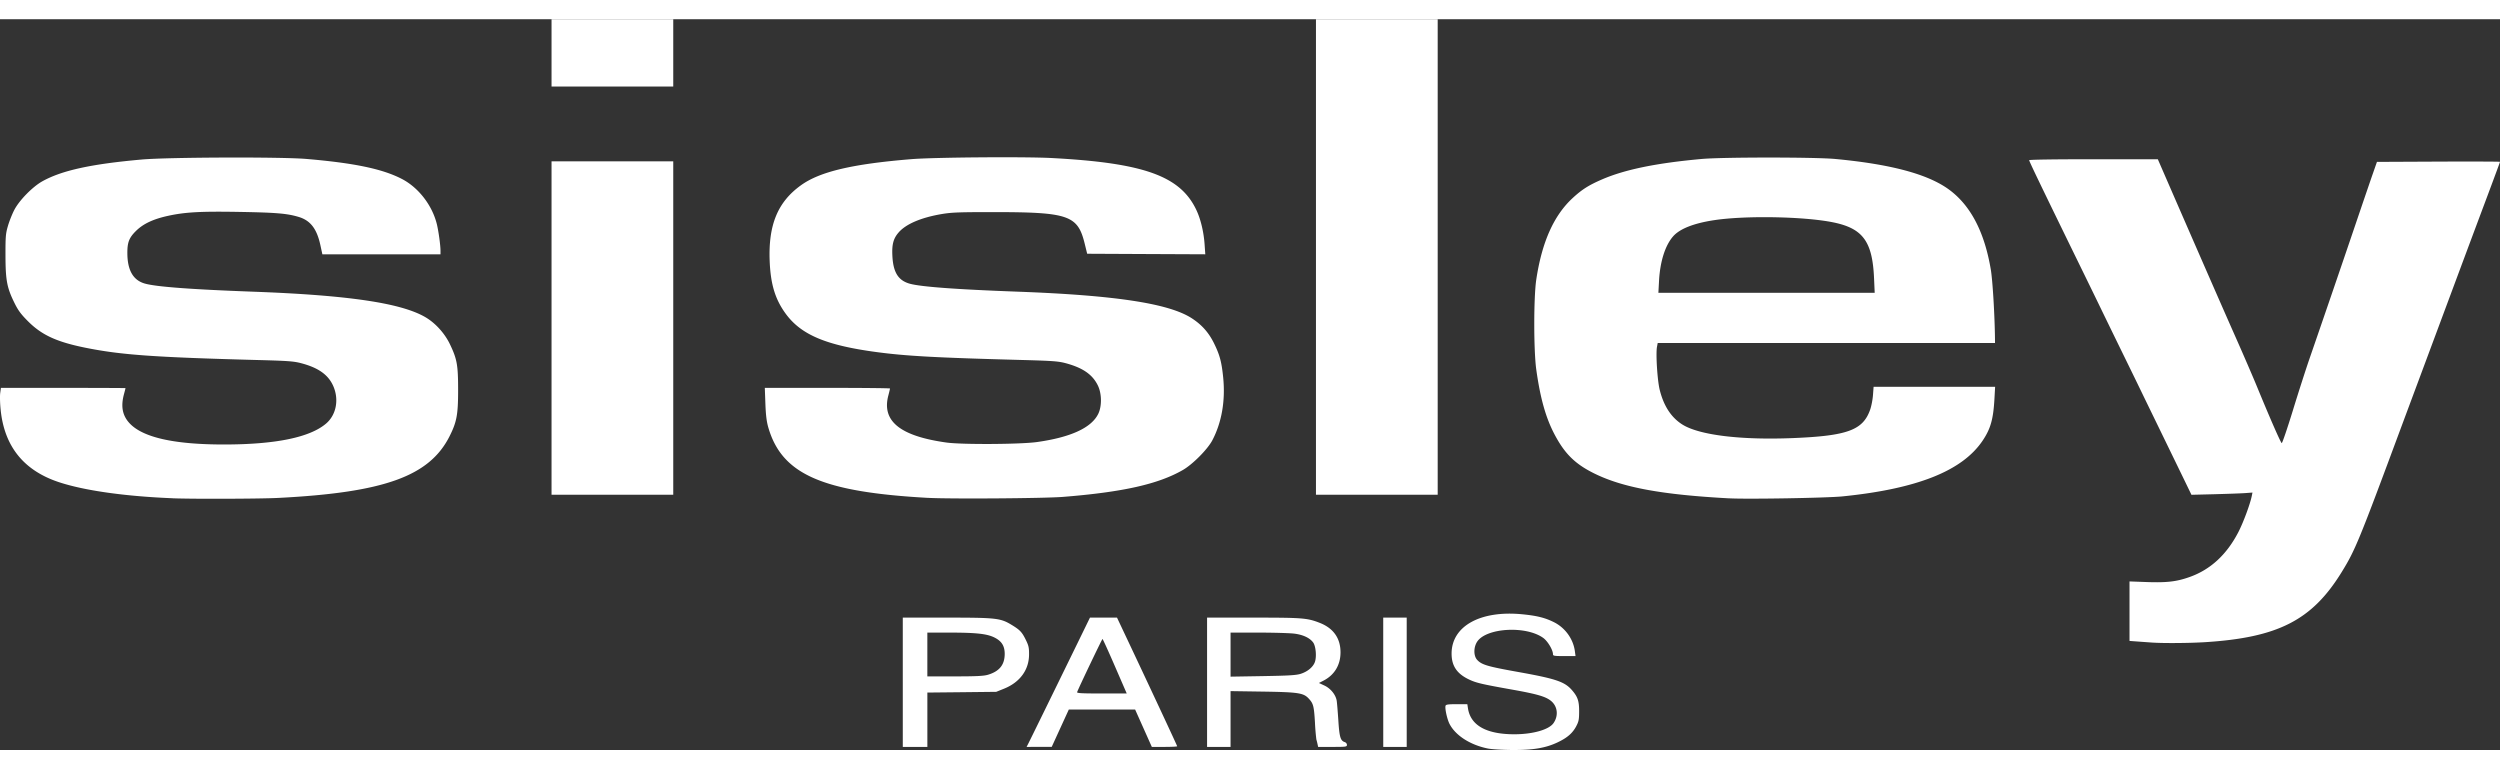 <svg class="show-for-md svg-inline logo svg-inline--default" aria-hidden="true" xmlns="http://www.w3.org/2000/svg" width="130" height="40" viewBox="0 0 130 38">
  <rect x="0" y="0" width="130" height="38" fill="#333333" stroke="none"/>
  <path fill="#FFF" fill-rule="nonzero" d="M77.37 37.923c-.918-.185-1.683-.676-1.995-1.281-.127-.248-.252-.825-.204-.948.022-.06.159-.077.58-.077h.55l.035.227c.142.885.967 1.34 2.423 1.338.953-.002 1.785-.24 2.022-.578.269-.383.217-.871-.124-1.153-.276-.229-.718-.358-2.011-.589-1.6-.285-1.881-.351-2.255-.528-.631-.299-.906-.705-.908-1.34-.005-1.436 1.5-2.27 3.695-2.05.748.075 1.158.178 1.617.404.588.29 1.008.866 1.097 1.504l.036.264h-.586c-.521 0-.586-.01-.587-.097-.001-.221-.273-.677-.504-.845-.902-.654-2.99-.528-3.448.208-.183.296-.178.726.01.932.236.255.532.342 2.14.63 1.953.35 2.409.505 2.79.944.298.345.372.561.372 1.09 0 .434-.02.537-.149.783-.19.362-.466.602-.965.839-.62.295-1.27.405-2.355.4-.513-.003-1.075-.037-1.277-.077zm-30.425-3.446v-3.361h2.28c2.56 0 2.794.025 3.364.368.446.269.552.38.752.786.149.302.173.411.17.768-.004.797-.476 1.44-1.297 1.772l-.41.165-1.791.02-1.79.018v2.826h-1.278v-3.362zm4.423-.388c.6-.178.875-.519.877-1.084 0-.417-.16-.672-.545-.86-.387-.19-.958-.25-2.353-.25l-1.125-.001v2.278h1.434c1.108 0 1.496-.019 1.712-.083zm2.105 3.575c.087-.168 1.19-2.42 2.562-5.229l.644-1.32H58.084l.505 1.07c1.3 2.752 2.624 5.59 2.624 5.62 0 .019-.296.034-.658.034h-.66l-.434-.972-.435-.973-1.724.001-1.724.001-.444.97-.444.97-.654.002-.653.001.09-.175zm4.502-4.02c-.338-.78-.628-1.417-.645-1.417-.025 0-1.219 2.499-1.319 2.76-.023.06.21.074 1.275.074h1.304l-.615-1.417zm4.793.833v-3.361h2.405c2.555 0 2.8.019 3.444.269.72.279 1.09.802 1.09 1.537 0 .657-.315 1.18-.889 1.473l-.234.12.28.13c.327.15.596.482.645.793.018.113.056.578.086 1.032.055.862.11 1.048.333 1.119.062.02.113.084.113.143 0 .1-.046.107-.749.107h-.748l-.034-.153a3.4 3.4 0 0 0-.059-.233 11.53 11.53 0 0 1-.074-.9c-.051-.847-.084-.97-.326-1.23-.271-.291-.537-.331-2.382-.36l-1.68-.025v2.901h-1.221v-3.362zm4.872-.44c.358-.113.651-.36.738-.624.093-.283.043-.82-.095-1.006-.174-.236-.519-.398-.97-.457-.225-.029-1.065-.054-1.866-.055l-1.458-.001v2.292l1.68-.028c1.353-.023 1.736-.046 1.971-.12zm4.288.44v-3.361h1.221V37.839h-1.22v-3.362zm39.973-2.064l-.708-.051-.458-.034v-3.094l.912.033c1.034.036 1.539-.023 2.206-.26 1.092-.386 1.937-1.165 2.546-2.345.255-.495.604-1.435.693-1.867l.037-.182-.38.028c-.208.015-.922.04-1.586.058l-1.207.03-.438-.904-1.034-2.127-1-2.056c-.22-.459-.708-1.459-1.082-2.223-.374-.764-.86-1.764-1.083-2.222-.221-.459-.696-1.434-1.055-2.167-2.09-4.277-2.747-5.64-2.747-5.7 0-.03 1.324-.05 3.345-.05h3.345l.634 1.458c1.632 3.748 2.825 6.476 3.447 7.876.373.84.848 1.94 1.056 2.444.71 1.726 1.254 2.966 1.306 2.983.029.009.288-.752.577-1.691.288-.94.684-2.17.88-2.736.859-2.488 1.612-4.685 2.313-6.751.415-1.223.85-2.498.968-2.834l.213-.611 3.2-.015c1.76-.007 3.199-.002 3.199.012s-.284.783-.631 1.71c-.347.925-.92 2.457-1.273 3.405a56127.836 56127.836 0 0 1-3.187 8.557c-2.254 6.075-2.434 6.514-3.145 7.667-1.539 2.498-3.307 3.402-7.115 3.64-.82.05-2.151.06-2.748.019zM9 24.91c-2.488-.099-4.601-.397-5.932-.836-1.83-.605-2.84-1.857-3.033-3.759C0 19.991-.01 19.6.01 19.447l.037-.277h3.24c1.783 0 3.241.006 3.24.013 0 .008-.037.152-.082.32-.165.616-.083 1.081.262 1.473.67.76 2.303 1.138 4.935 1.138 2.68 0 4.472-.367 5.316-1.09.532-.455.681-1.258.366-1.962-.26-.577-.771-.94-1.663-1.175-.385-.102-.689-.124-2.276-.166-5.38-.143-7.102-.266-8.954-.641-1.478-.3-2.25-.654-2.956-1.355-.376-.375-.523-.57-.71-.945-.403-.811-.475-1.187-.48-2.473-.002-1 .01-1.155.126-1.553.07-.243.219-.618.33-.833.261-.505.954-1.212 1.466-1.496 1.012-.562 2.536-.896 5.16-1.129 1.379-.122 7.245-.143 8.572-.03 2.476.211 3.936.515 4.94 1.03.867.442 1.583 1.357 1.832 2.34.09.357.195 1.113.195 1.406v.182H16.763l-.099-.457c-.186-.87-.518-1.303-1.138-1.488-.603-.18-1.165-.226-3.113-.26-1.976-.034-2.792.011-3.672.204-.767.167-1.285.41-1.66.776-.375.368-.466.608-.458 1.206.012.863.31 1.37.907 1.54.581.168 2.414.305 5.66.424 4.944.182 7.69.591 8.944 1.333.513.304.997.84 1.265 1.404.369.773.422 1.074.423 2.375 0 1.281-.07 1.661-.446 2.407-1.05 2.08-3.397 2.923-8.909 3.204-.957.049-4.415.06-5.468.02zm39.251-.021c-5.51-.304-7.6-1.228-8.302-3.67-.086-.3-.127-.634-.149-1.23l-.03-.82h3.255c1.79 0 3.255.015 3.255.033 0 .019-.04.188-.089.375-.346 1.326.62 2.101 3.032 2.436.805.111 3.833.094 4.695-.026 1.762-.247 2.84-.743 3.192-1.47.193-.398.184-1.052-.022-1.473-.28-.573-.785-.92-1.68-1.16-.38-.1-.687-.122-2.271-.165-4.46-.119-6.026-.204-7.579-.414-2.605-.351-3.897-.897-4.696-1.984-.55-.747-.791-1.535-.839-2.744-.075-1.887.419-3.08 1.636-3.95.985-.704 2.663-1.1 5.732-1.351 1.168-.096 5.883-.134 7.3-.058 4.796.254 6.685.933 7.52 2.703.224.473.384 1.143.428 1.789l.036.514-3.071-.014-3.071-.015-.129-.525c-.36-1.471-.834-1.637-4.683-1.64-1.825-.001-2.226.013-2.745.1-1.071.181-1.86.516-2.243.953-.275.313-.359.62-.33 1.207.04.866.3 1.289.894 1.46.566.162 2.425.3 5.645.418 5.064.187 7.853.614 9.035 1.385.524.342.88.745 1.156 1.307.297.606.392.965.473 1.776.12 1.204-.078 2.341-.57 3.27-.25.467-1.015 1.238-1.523 1.532-1.278.738-3.124 1.153-6.239 1.401-.978.078-5.881.113-7.023.05zm41.666.025c-3.506-.188-5.54-.564-7.023-1.298-.986-.488-1.526-1.02-2.053-2.017-.459-.868-.746-1.886-.954-3.375-.14-1.006-.14-3.76 0-4.69.292-1.947.912-3.334 1.894-4.238.482-.445.838-.67 1.53-.969 1.188-.512 2.817-.847 5.163-1.06 1.1-.1 5.904-.1 6.967 0 2.894.272 4.818.79 5.91 1.592 1.125.827 1.845 2.208 2.173 4.17.094.562.202 2.372.215 3.598l.002.208H86.201l-.038.203c-.067.36.02 1.736.14 2.227.208.84.594 1.436 1.17 1.804.872.556 3.04.823 5.775.711 2.822-.116 3.627-.413 4-1.478.064-.18.13-.522.147-.758l.032-.431h6.319l-.035.625c-.059 1.066-.202 1.567-.624 2.19-1.063 1.566-3.409 2.495-7.286 2.885-.812.081-4.927.152-5.885.1zM97.45 13.46c-.084-1.908-.582-2.585-2.132-2.899-1.504-.304-4.548-.36-6.178-.113-1.062.16-1.797.45-2.14.845-.413.475-.675 1.304-.73 2.306l-.034.625h11.248l-.034-.764zM28.68 16.058V7.39H35.009v17.336H28.68v-8.668zm39.75-3.695V0h6.33v24.726H68.43V12.363zM28.68 1.75V0H35.009v3.5H28.68V1.75z" />
</svg>